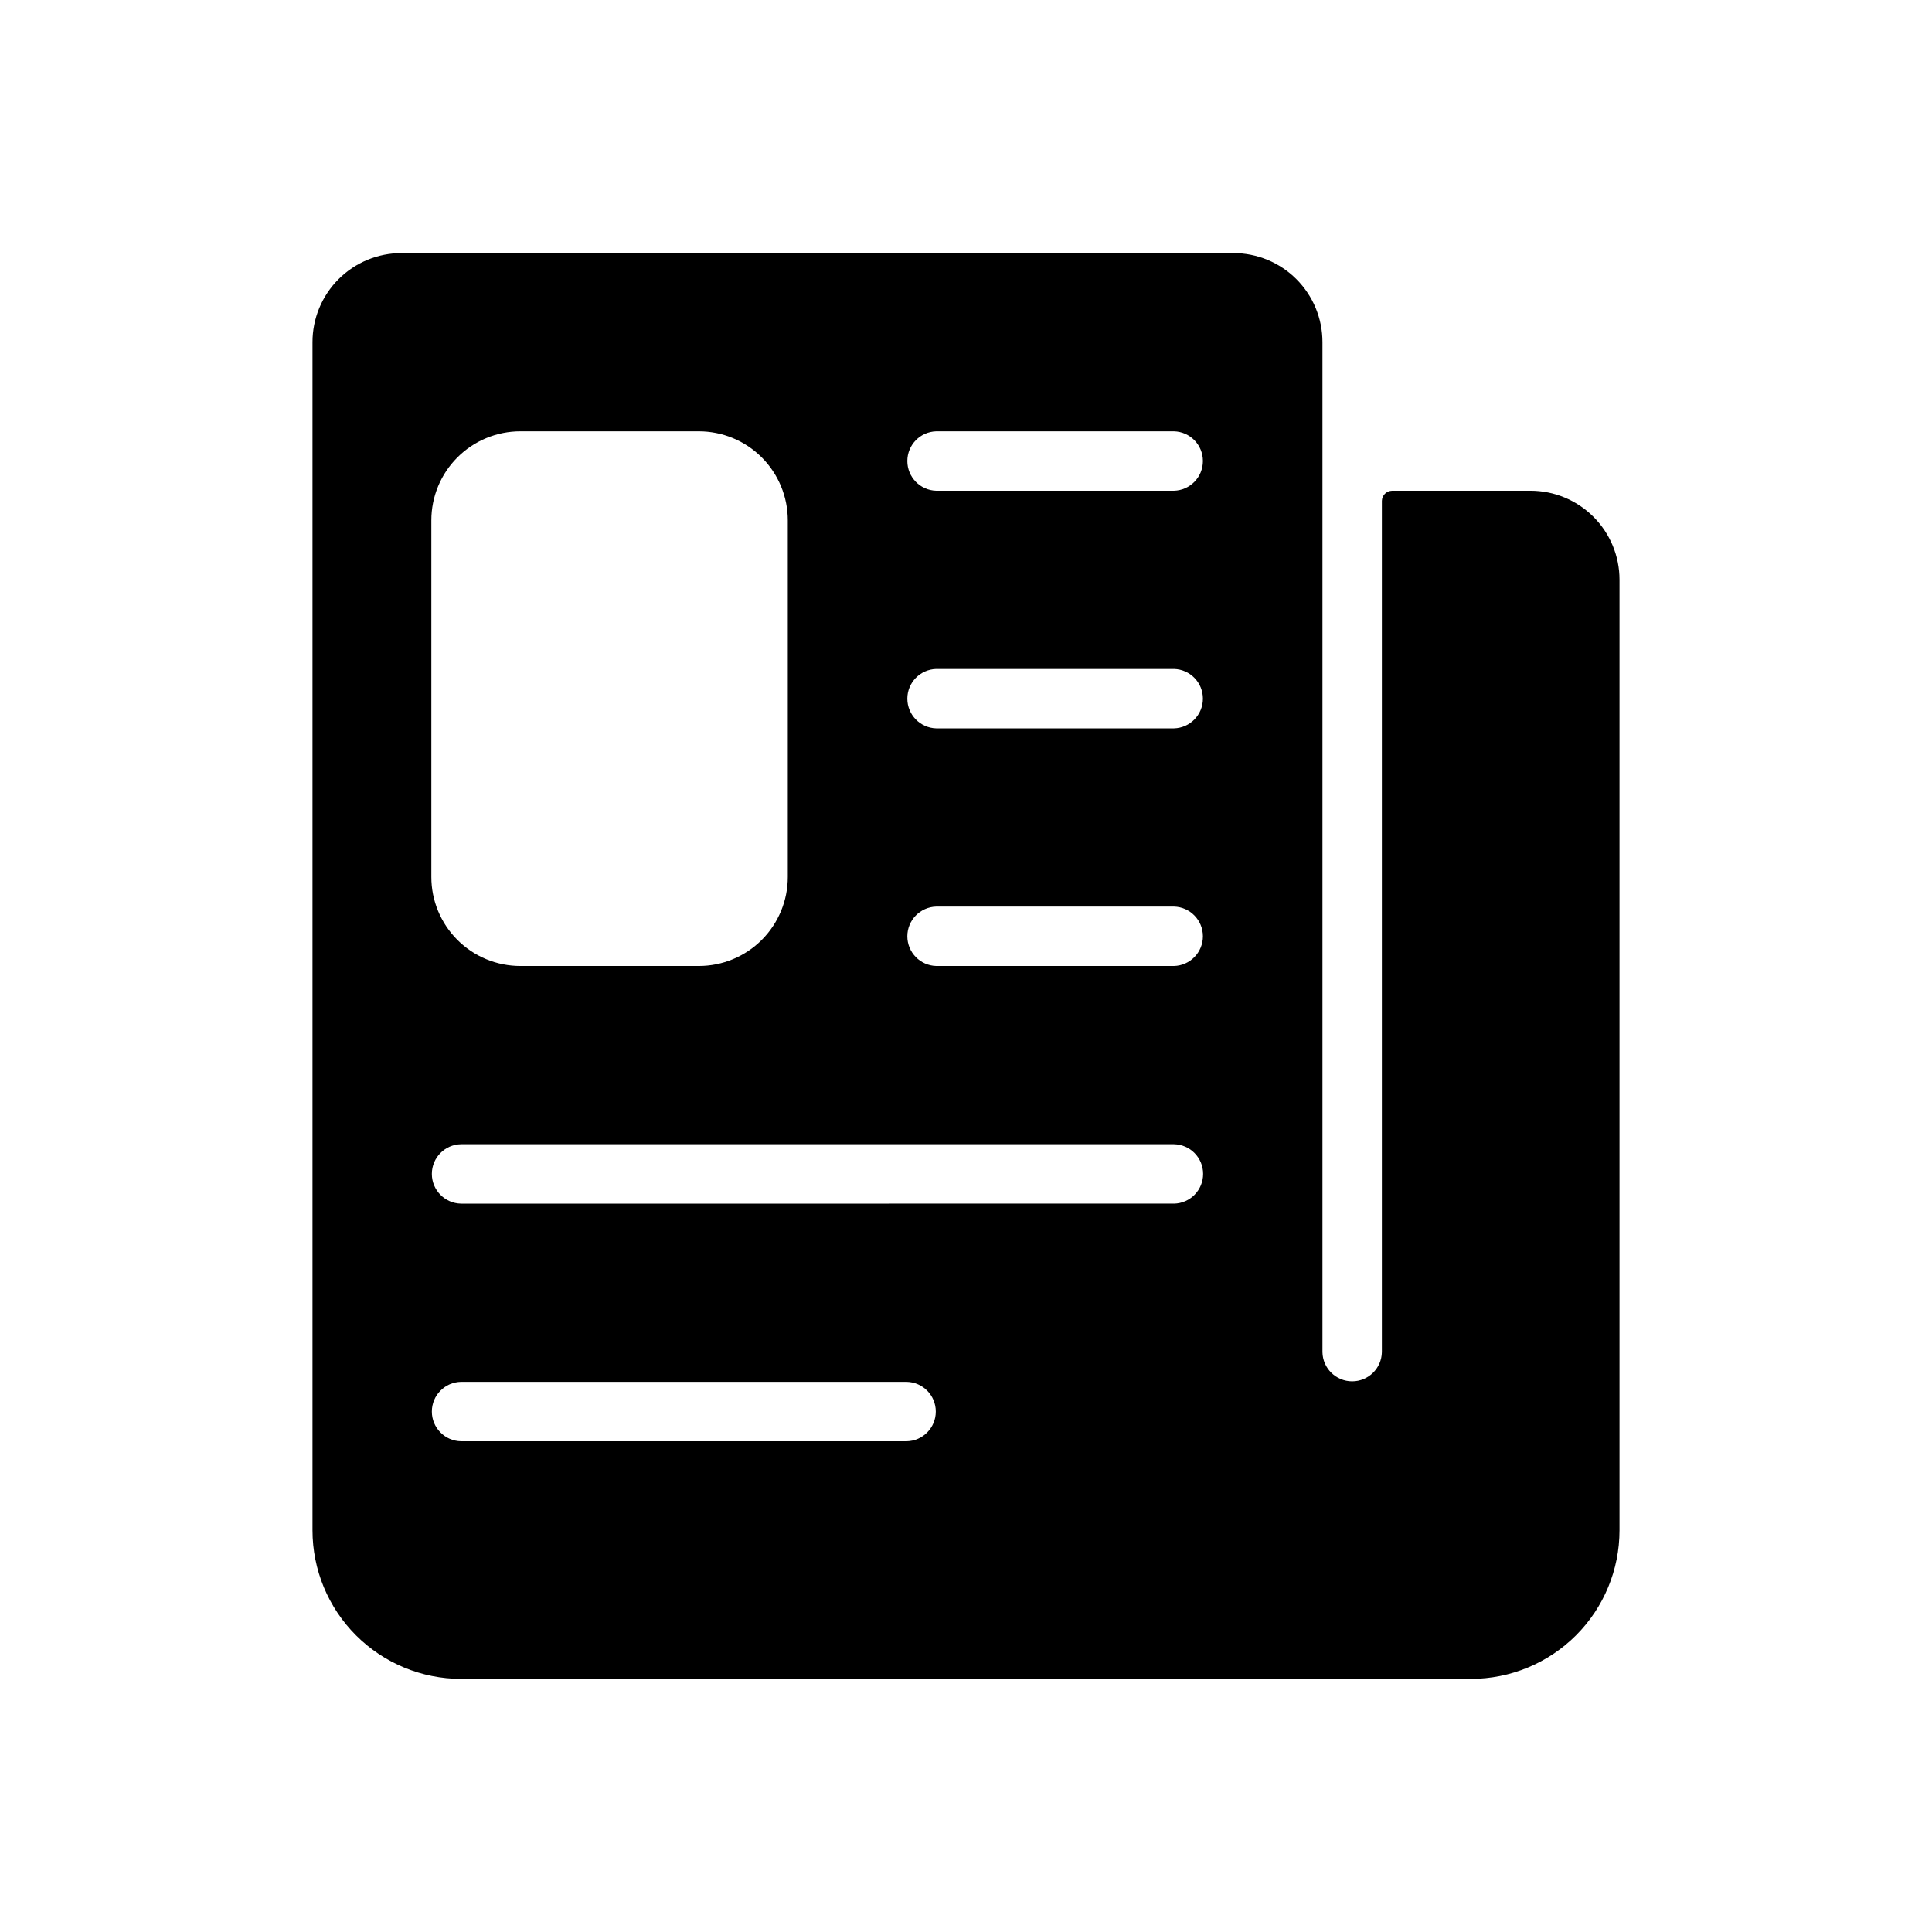 <?xml version="1.0" encoding="UTF-8"?>
<!-- Uploaded to: SVG Repo, www.svgrepo.com, Generator: SVG Repo Mixer Tools -->
<svg fill="#000000" width="800px" height="800px" version="1.1" viewBox="144 144 512 512" xmlns="http://www.w3.org/2000/svg">
 <path d="m549.57 274.05h-36.684c-1.461 0.043-2.633 1.215-2.676 2.676v225.61c-0.078 4.293-3.578 7.731-7.871 7.731-4.293 0-7.797-3.438-7.875-7.731v-267.65c0.012-6.266-2.477-12.277-6.906-16.711-4.43-4.43-10.441-6.914-16.707-6.906h-220.42c-6.266-0.008-12.277 2.477-16.707 6.906-4.43 4.434-6.918 10.445-6.91 16.711v314.88-0.004c0.004 10.438 4.152 20.449 11.535 27.828 7.379 7.379 17.387 11.527 27.828 11.531h267.65c10.438-0.004 20.445-4.152 27.828-11.531 7.379-7.379 11.527-17.391 11.531-27.828v-251.9c0.008-6.269-2.477-12.281-6.91-16.711-4.43-4.43-10.441-6.914-16.707-6.906zm-157.44-15.742h62.977v-0.004c4.269 0.109 7.676 3.602 7.676 7.875 0 4.269-3.406 7.762-7.676 7.871h-62.977c-4.269-0.109-7.676-3.602-7.676-7.871 0-4.273 3.406-7.766 7.676-7.875zm0 62.977h62.977v-0.004c4.269 0.109 7.676 3.602 7.676 7.871 0 4.273-3.406 7.766-7.676 7.875h-62.977c-4.269-0.109-7.676-3.602-7.676-7.875 0-4.269 3.406-7.762 7.676-7.871zm0 62.977h62.977v-0.004c4.269 0.109 7.676 3.602 7.676 7.871 0 4.273-3.406 7.766-7.676 7.875h-62.977c-4.269-0.109-7.676-3.602-7.676-7.875 0-4.269 3.406-7.762 7.676-7.871zm-133.82-102.34c-0.008-6.266 2.477-12.277 6.91-16.707 4.43-4.434 10.441-6.918 16.707-6.91h47.23c6.269-0.008 12.281 2.477 16.711 6.91 4.43 4.43 6.914 10.441 6.906 16.707v94.465c0.008 6.266-2.477 12.277-6.906 16.707-4.43 4.43-10.441 6.918-16.711 6.91h-47.23c-6.266 0.008-12.277-2.481-16.707-6.91-4.434-4.43-6.918-10.441-6.91-16.707zm125.95 244.03h-118.08c-4.293-0.074-7.734-3.578-7.734-7.871s3.441-7.793 7.734-7.871h118.08c4.293 0.078 7.734 3.578 7.734 7.871s-3.441 7.797-7.734 7.871zm70.848-62.977-188.93 0.004c-4.293-0.078-7.734-3.582-7.734-7.875 0-4.293 3.441-7.793 7.734-7.871h188.93-0.004c4.293 0.078 7.734 3.578 7.734 7.871 0 4.293-3.441 7.797-7.734 7.875z"/>
</svg>